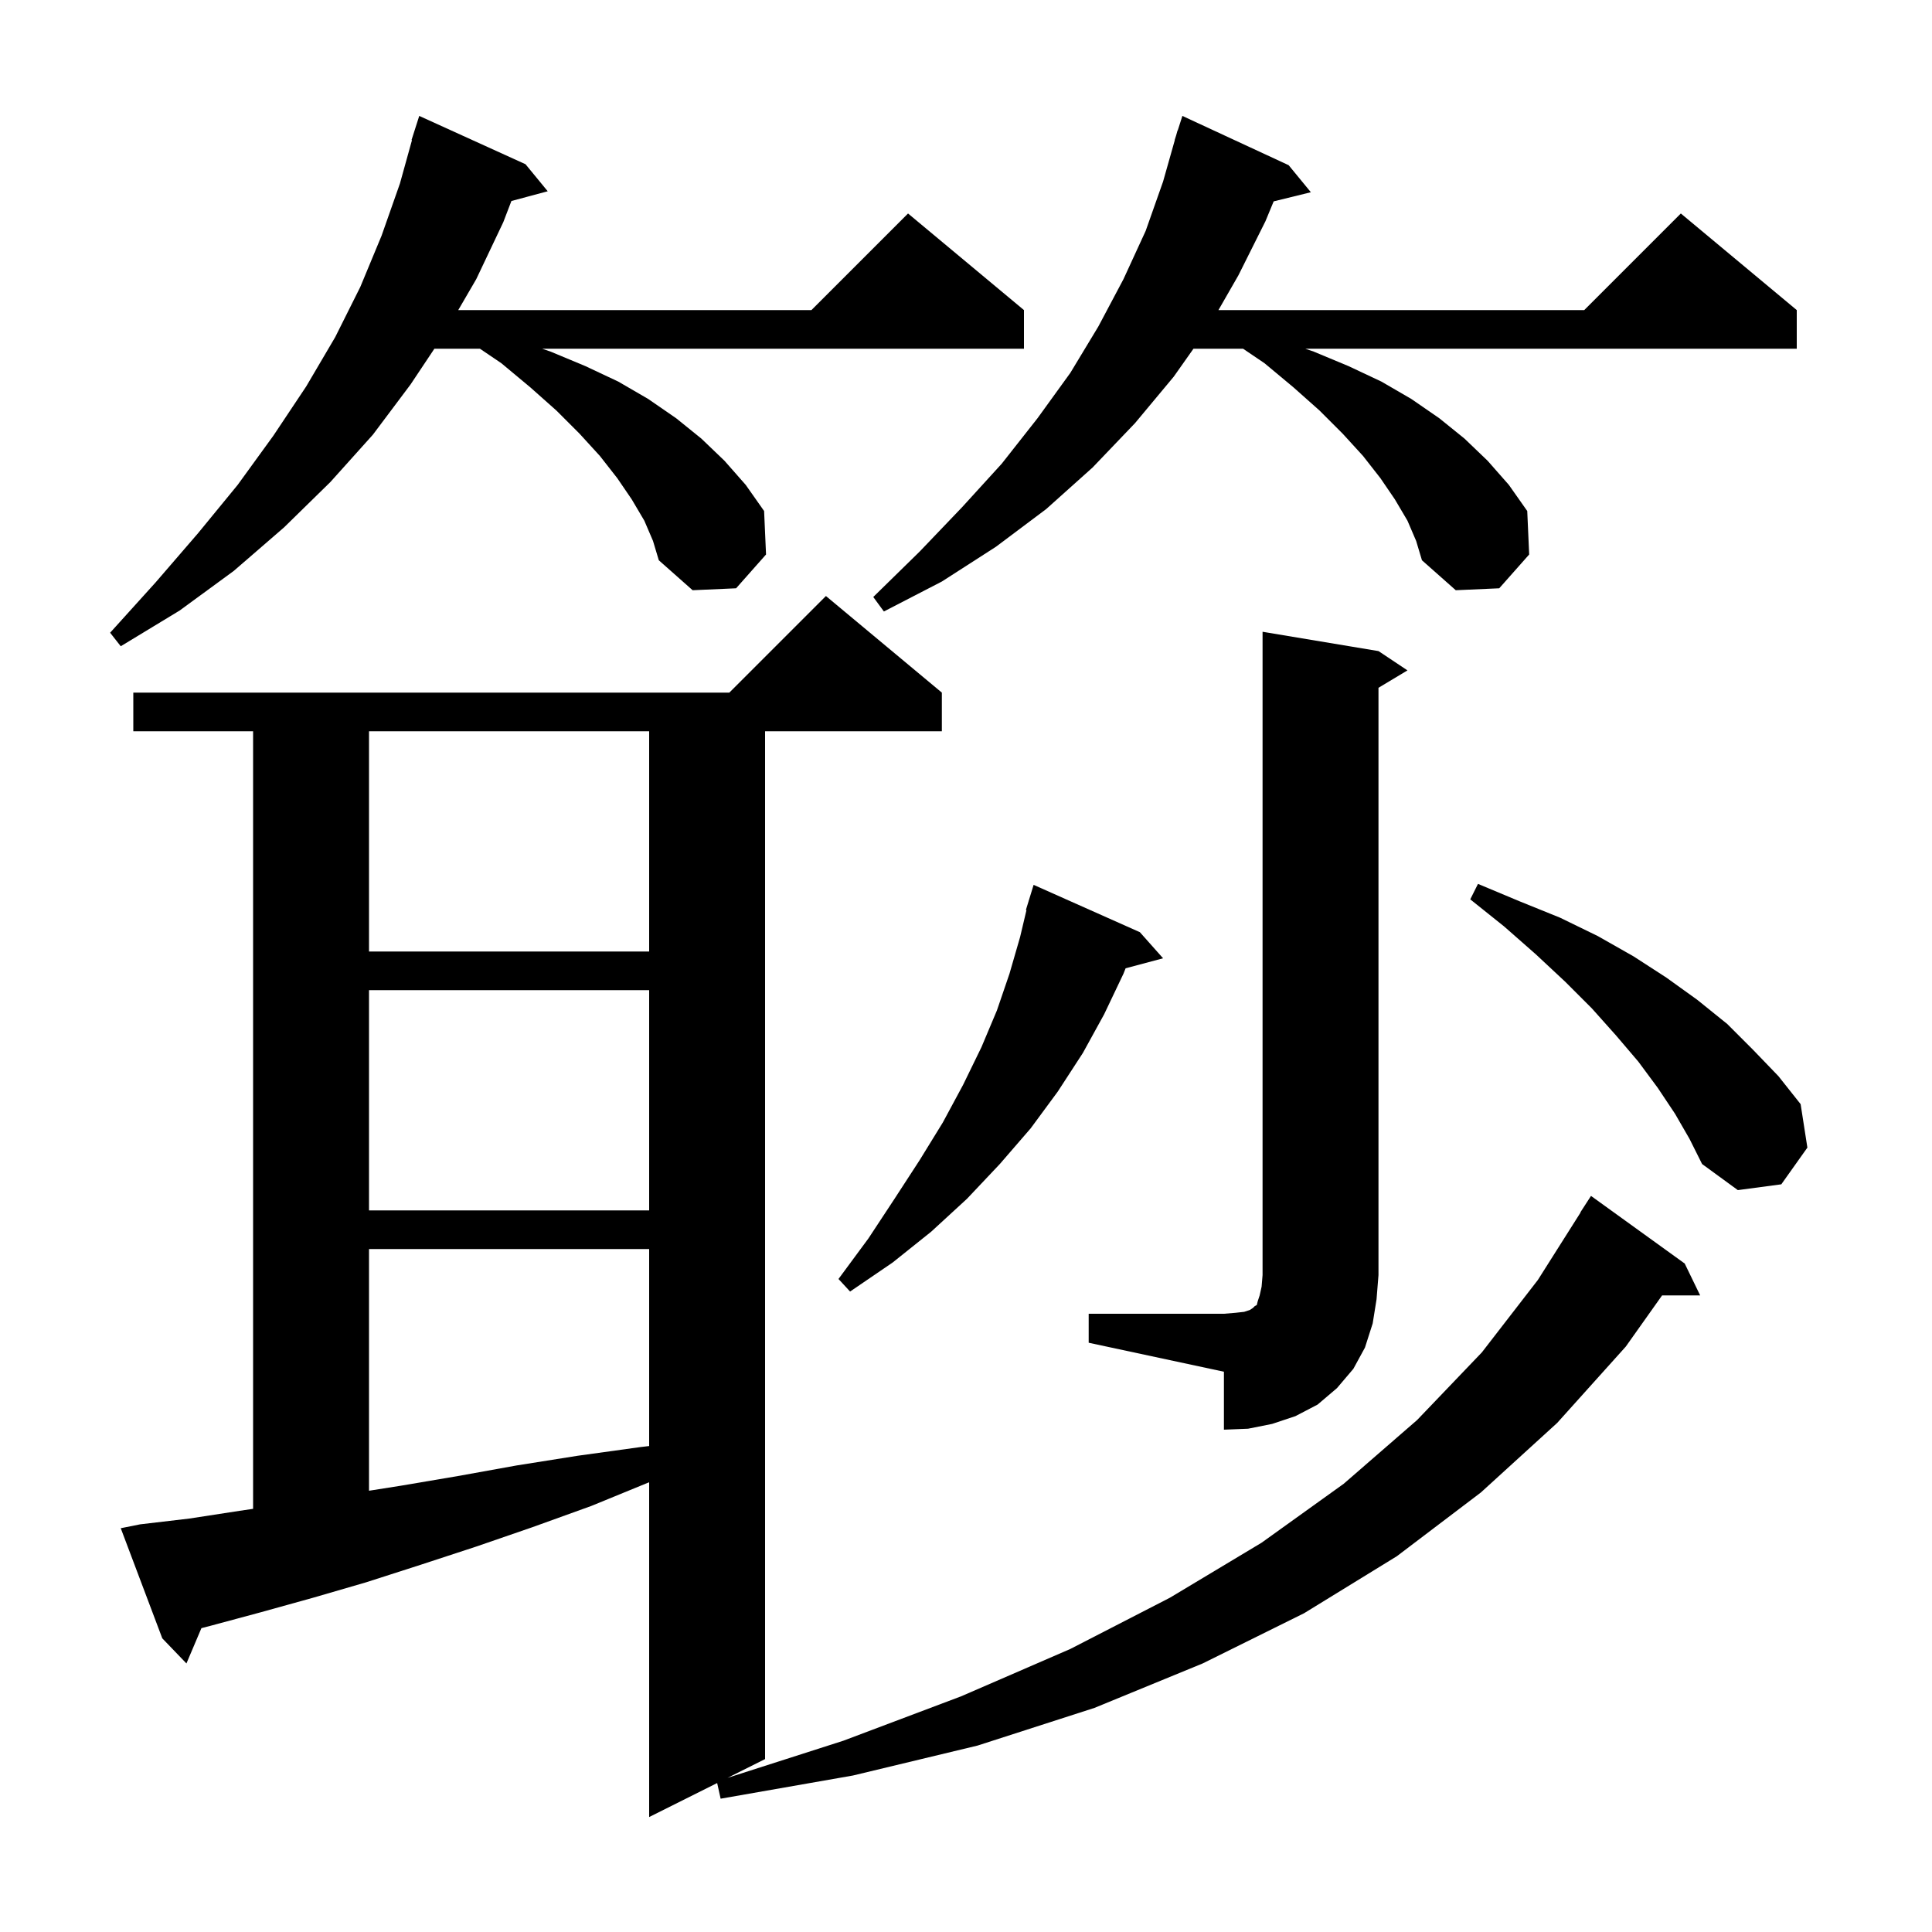 <svg xmlns="http://www.w3.org/2000/svg" xmlns:xlink="http://www.w3.org/1999/xlink" version="1.1" baseProfile="full" viewBox="0 0 200 200" width="200" height="200"><g fill="currentColor"><path d="M 14.5 157.8 L 19.6 157.2 L 24.8 156.4 L 26.2 156.193 L 26.2 75.7 L 13.8 75.7 L 13.8 71.7 L 75.5 71.7 L 85.5 61.7 L 97.5 71.7 L 97.5 75.7 L 79.2 75.7 L 79.2 182.1 L 75.315 184.043 L 87.3 180.2 L 99.5 175.6 L 110.8 170.7 L 121.1 165.4 L 130.6 159.7 L 139.1 153.6 L 146.7 147.0 L 153.4 140.0 L 159.2 132.5 L 163.623 125.511 L 163.6 125.5 L 164.7 123.8 L 174.4 130.8 L 176.0 134.1 L 172.059 134.1 L 168.3 139.4 L 161.2 147.3 L 153.3 154.5 L 144.6 161.1 L 135.0 167.0 L 124.5 172.2 L 113.3 176.8 L 101.2 180.7 L 88.3 183.8 L 74.6 186.2 L 74.24 184.58 L 67.2 188.1 L 67.2 153.441 L 61.2 155.9 L 55.1 158.1 L 49.3 160.1 L 43.5 162.0 L 37.9 163.8 L 32.4 165.4 L 27.0 166.9 L 21.8 168.3 L 20.85 168.547 L 19.3 172.2 L 16.8 169.6 L 12.5 158.2 Z M 38.2 129.3 L 38.2 154.321 L 41.5 153.8 L 47.4 152.8 L 53.5 151.7 L 59.8 150.7 L 66.3 149.8 L 67.2 149.693 L 67.2 129.3 Z M 112.7 136.0 L 126.7 136.0 L 127.9 135.9 L 128.8 135.8 L 129.4 135.6 L 129.7 135.4 L 129.9 135.2 L 130.1 135.1 L 130.2 134.7 L 130.4 134.1 L 130.6 133.2 L 130.7 132.0 L 130.7 65.4 L 142.7 67.4 L 145.7 69.4 L 142.7 71.2 L 142.7 132.0 L 142.5 134.5 L 142.1 137.0 L 141.3 139.5 L 140.1 141.7 L 138.4 143.7 L 136.4 145.4 L 134.1 146.6 L 131.7 147.4 L 129.2 147.9 L 126.7 148.0 L 126.7 142.0 L 112.7 139.0 Z M 118.0 96.5 L 120.4 99.2 L 116.522 100.239 L 116.3 100.8 L 114.3 105.0 L 112.1 109.0 L 109.5 113.0 L 106.7 116.8 L 103.5 120.5 L 100.1 124.1 L 96.4 127.5 L 92.4 130.7 L 88.0 133.7 L 86.8 132.4 L 89.9 128.2 L 92.6 124.1 L 95.2 120.1 L 97.6 116.2 L 99.7 112.3 L 101.6 108.4 L 103.2 104.6 L 104.5 100.8 L 105.6 97.0 L 106.26 94.212 L 106.2 94.2 L 106.474 93.309 L 106.5 93.2 L 106.507 93.202 L 107.0 91.6 Z M 38.2 102.5 L 38.2 125.3 L 67.2 125.3 L 67.2 102.5 Z M 173.4 115.3 L 171.6 112.6 L 169.6 109.9 L 167.3 107.2 L 164.8 104.4 L 162.0 101.6 L 159.0 98.8 L 155.7 95.9 L 152.2 93.1 L 153.0 91.5 L 157.3 93.3 L 161.5 95.0 L 165.4 96.9 L 169.1 99.0 L 172.5 101.2 L 175.7 103.5 L 178.8 106.0 L 181.5 108.7 L 184.1 111.4 L 186.4 114.3 L 187.1 118.8 L 184.4 122.6 L 179.9 123.2 L 176.2 120.5 L 174.9 117.9 Z M 38.2 75.7 L 38.2 98.5 L 67.2 98.5 L 67.2 75.7 Z M 66.7 53.9 L 65.4 51.7 L 63.9 49.5 L 62.1 47.2 L 60.0 44.9 L 57.6 42.5 L 54.9 40.1 L 51.9 37.6 L 49.683 36.1 L 44.967 36.1 L 42.5 39.8 L 38.6 45.0 L 34.2 49.9 L 29.4 54.6 L 24.2 59.1 L 18.6 63.2 L 12.5 66.9 L 11.4 65.5 L 16.1 60.3 L 20.5 55.2 L 24.6 50.2 L 28.3 45.1 L 31.7 40.0 L 34.7 34.9 L 37.3 29.7 L 39.5 24.4 L 41.4 19.0 L 42.647 14.51 L 42.6 14.5 L 43.4 12.0 L 54.4 17.0 L 56.7 19.8 L 52.941 20.807 L 52.1 23.0 L 49.3 28.9 L 47.438 32.1 L 84.0 32.1 L 94.0 22.1 L 106.0 32.1 L 106.0 36.1 L 56.123 36.1 L 57.0 36.4 L 60.6 37.9 L 64.0 39.5 L 67.1 41.3 L 70.0 43.3 L 72.6 45.4 L 75.0 47.7 L 77.2 50.2 L 79.1 52.9 L 79.3 57.4 L 76.2 60.9 L 71.7 61.1 L 68.2 58.0 L 67.6 56.0 Z M 145.7 53.9 L 144.4 51.7 L 142.9 49.5 L 141.1 47.2 L 139.0 44.9 L 136.6 42.5 L 133.9 40.1 L 130.9 37.6 L 128.683 36.1 L 123.547 36.1 L 121.5 39.0 L 117.5 43.8 L 113.1 48.4 L 108.3 52.7 L 103.1 56.6 L 97.5 60.2 L 91.5 63.3 L 90.4 61.8 L 95.2 57.1 L 99.6 52.5 L 103.7 48.0 L 107.4 43.3 L 110.8 38.6 L 113.7 33.8 L 116.3 28.9 L 118.6 23.9 L 120.4 18.8 L 121.616 14.504 L 121.6 14.5 L 121.747 14.041 L 121.9 13.5 L 121.918 13.506 L 122.4 12.0 L 133.4 17.1 L 135.7 19.9 L 131.85 20.846 L 131.0 22.9 L 128.2 28.5 L 126.133 32.1 L 164.0 32.1 L 174.0 22.1 L 186.0 32.1 L 186.0 36.1 L 135.123 36.1 L 136.0 36.4 L 139.6 37.9 L 143.0 39.5 L 146.1 41.3 L 149.0 43.3 L 151.6 45.4 L 154.0 47.7 L 156.2 50.2 L 158.1 52.9 L 158.3 57.4 L 155.2 60.9 L 150.7 61.1 L 147.2 58.0 L 146.6 56.0 Z "/></g></svg>